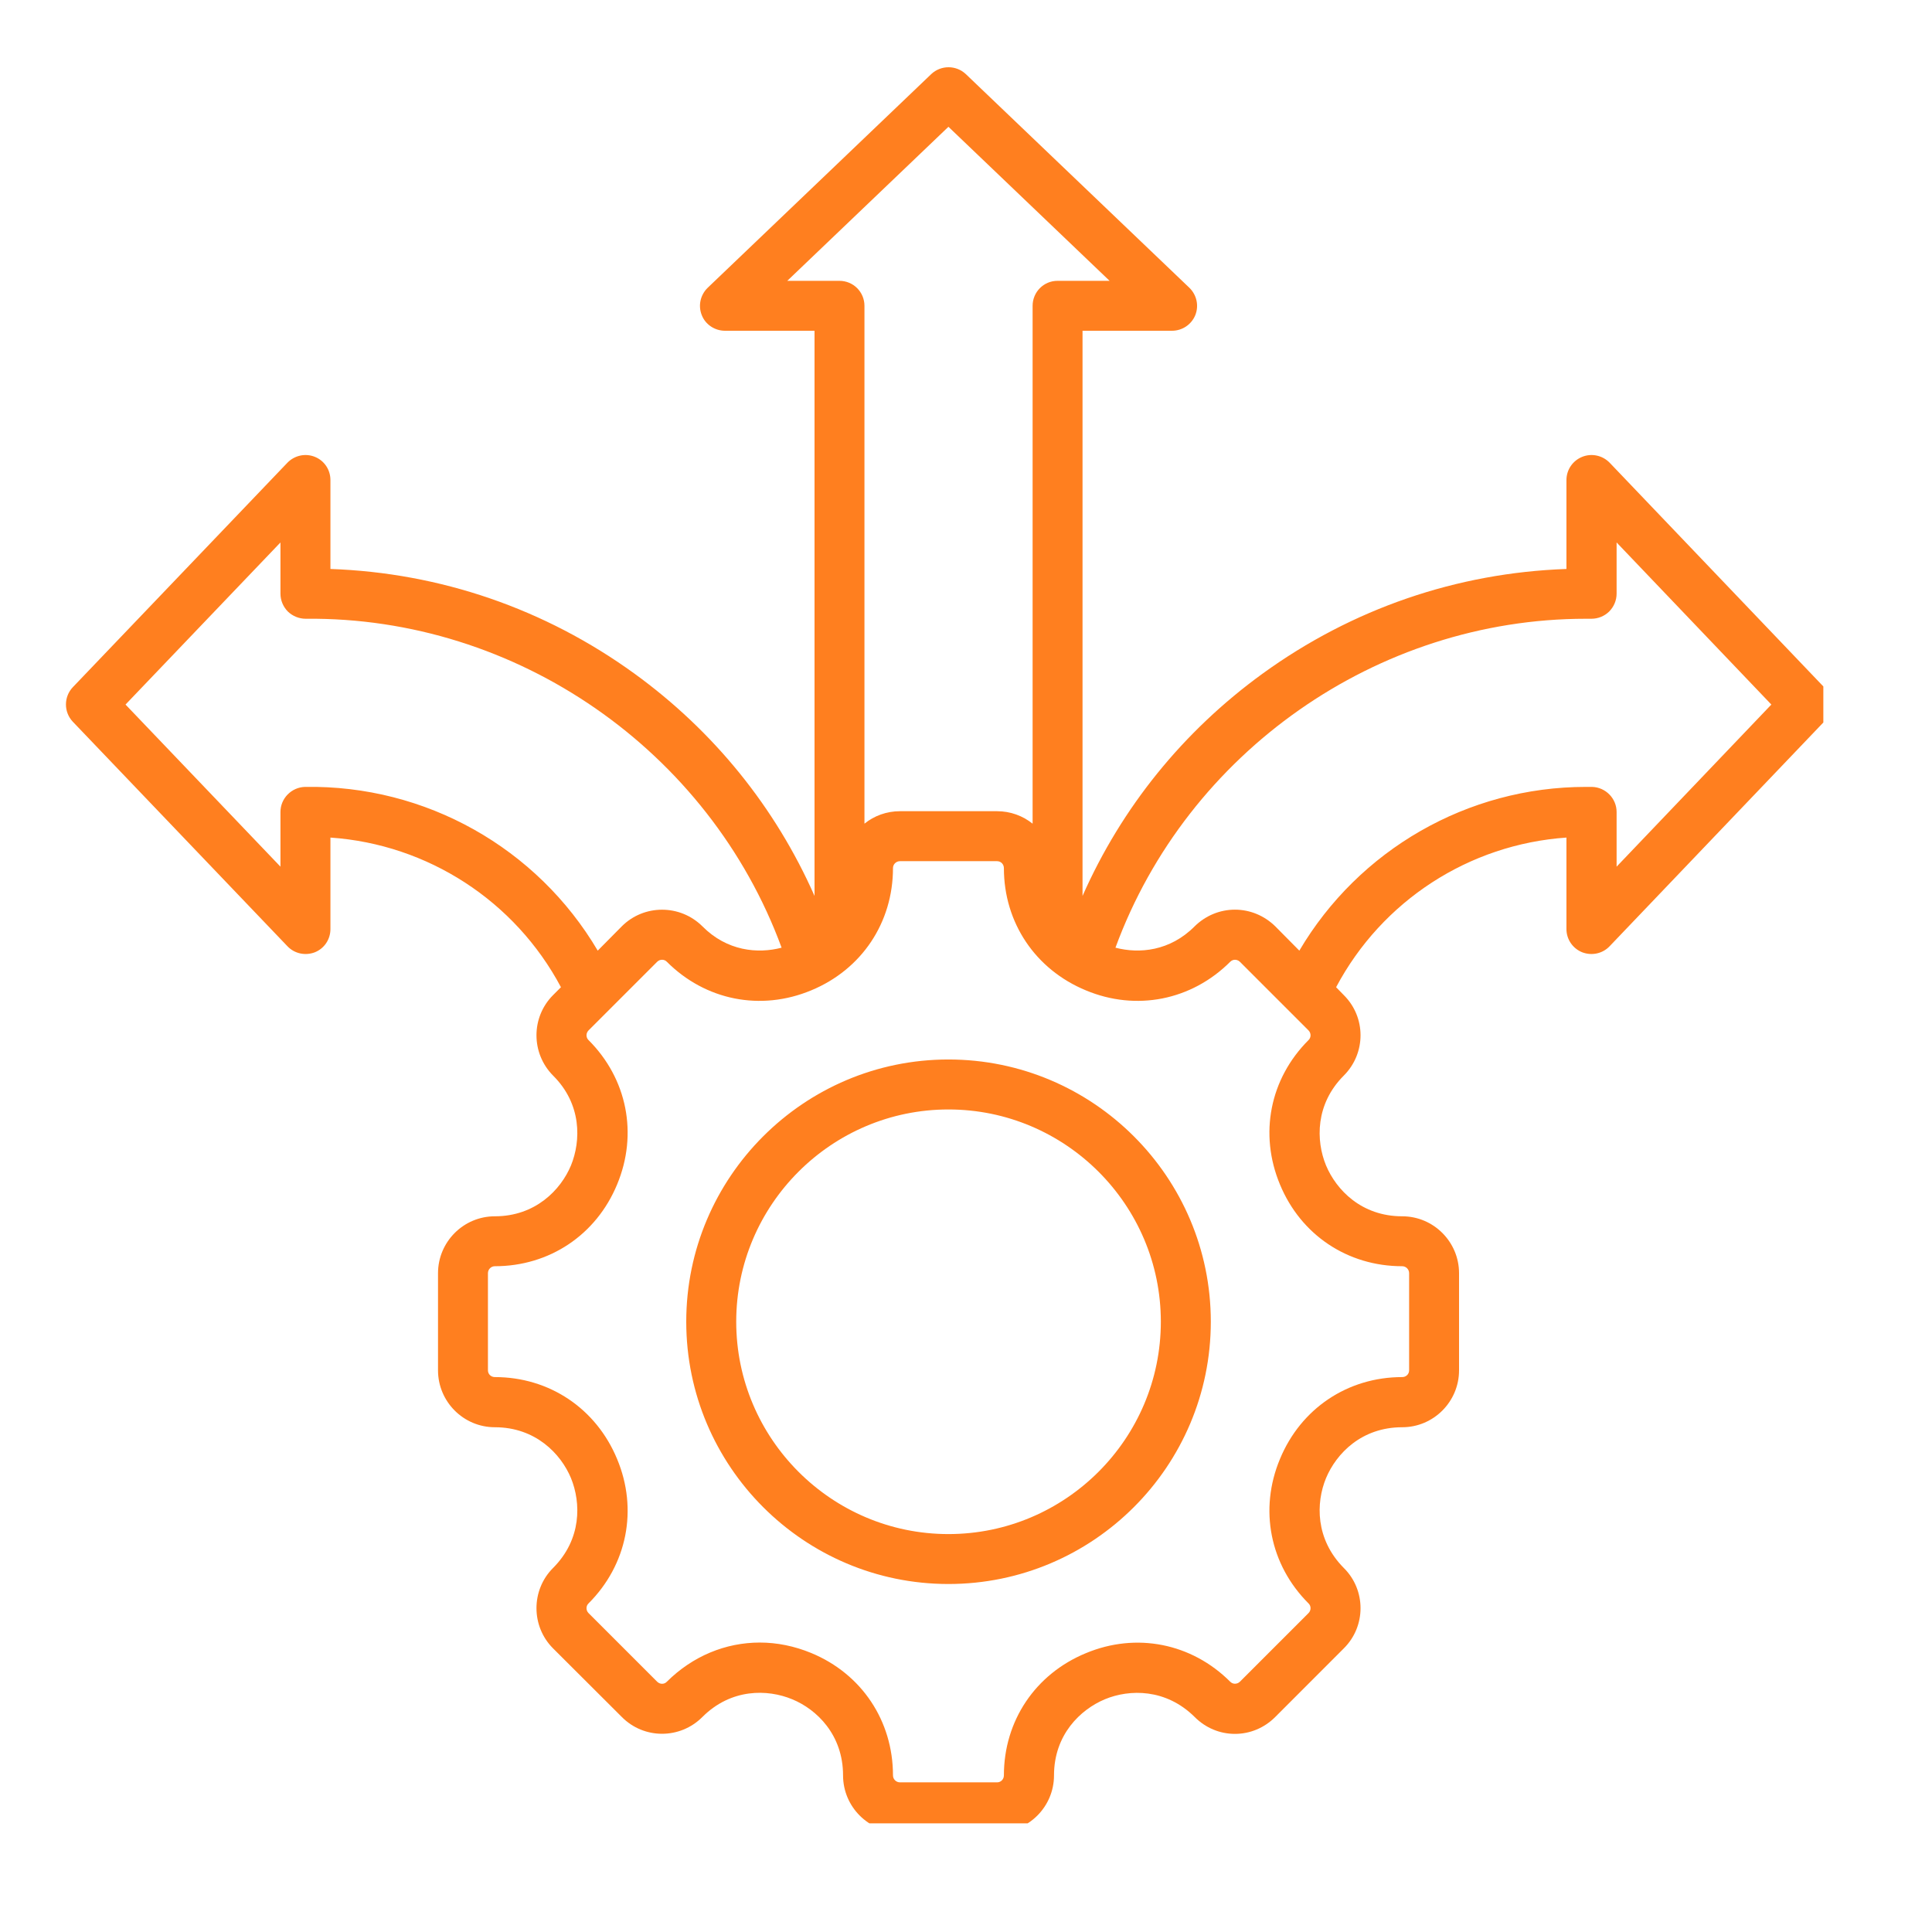 <svg xmlns="http://www.w3.org/2000/svg" xmlns:xlink="http://www.w3.org/1999/xlink" width="55" zoomAndPan="magnify" viewBox="0 0 41.25 41.25" height="55" preserveAspectRatio="xMidYMid meet" version="1.0"><defs><clipPath id="b74808f7cd"><path d="M 1.363 1.363 L 38.93 1.363 L 38.93 38.93 L 1.363 38.93 Z M 1.363 1.363 " clip-rule="nonzero"/></clipPath></defs><g clip-path="url(#b74808f7cd)"><path fill="#ff7f1f" d="M 38.945 14.672 L 34.367 9.879 C 34.215 9.723 33.984 9.672 33.781 9.754 C 33.578 9.836 33.445 10.031 33.445 10.25 L 33.445 12.148 C 31.105 12.23 28.871 12.996 26.957 14.383 C 25.262 15.613 23.949 17.238 23.113 19.129 L 23.113 7.062 L 25.023 7.062 C 25.242 7.062 25.438 6.93 25.52 6.73 C 25.602 6.527 25.551 6.297 25.395 6.145 L 20.621 1.582 C 20.414 1.387 20.09 1.387 19.883 1.582 L 15.109 6.145 C 14.953 6.297 14.902 6.527 14.984 6.73 C 15.062 6.93 15.262 7.062 15.48 7.062 L 17.391 7.062 L 17.391 19.129 C 16.555 17.238 15.242 15.613 13.547 14.383 C 11.633 12.996 9.398 12.23 7.055 12.148 L 7.055 10.25 C 7.055 10.031 6.926 9.836 6.723 9.754 C 6.52 9.672 6.289 9.723 6.137 9.879 L 1.555 14.672 C 1.359 14.879 1.359 15.203 1.555 15.41 L 6.137 20.203 C 6.289 20.363 6.52 20.41 6.723 20.332 C 6.926 20.25 7.055 20.055 7.055 19.836 L 7.055 17.883 C 9.133 18.027 10.996 19.234 11.977 21.078 L 11.809 21.246 C 11.336 21.719 11.336 22.488 11.809 22.965 C 12.422 23.574 12.406 24.355 12.191 24.883 C 11.973 25.406 11.43 25.969 10.566 25.969 C 9.895 25.969 9.352 26.516 9.352 27.184 L 9.352 29.258 C 9.352 29.926 9.895 30.473 10.566 30.473 C 11.43 30.473 11.973 31.035 12.191 31.559 C 12.406 32.086 12.422 32.863 11.809 33.477 C 11.336 33.949 11.336 34.723 11.809 35.195 L 13.277 36.66 C 13.75 37.137 14.52 37.137 14.996 36.66 C 15.609 36.047 16.387 36.062 16.914 36.281 C 17.438 36.496 18 37.039 18 37.906 C 18 38.578 18.547 39.121 19.215 39.121 L 21.289 39.121 C 21.957 39.121 22.504 38.578 22.504 37.906 C 22.504 37.039 23.066 36.5 23.59 36.281 C 24.117 36.062 24.895 36.051 25.508 36.66 C 25.738 36.891 26.043 37.02 26.367 37.02 C 26.691 37.02 26.996 36.891 27.227 36.66 L 28.691 35.195 C 29.168 34.723 29.168 33.949 28.691 33.477 C 28.082 32.863 28.094 32.086 28.312 31.559 C 28.531 31.035 29.07 30.473 29.938 30.473 C 30.609 30.473 31.152 29.926 31.152 29.258 L 31.152 27.184 C 31.152 26.516 30.609 25.969 29.938 25.969 C 29.07 25.969 28.531 25.406 28.312 24.883 C 28.094 24.355 28.082 23.574 28.691 22.965 C 29.168 22.488 29.168 21.719 28.691 21.246 L 28.527 21.078 C 29.508 19.23 31.367 18.027 33.445 17.883 L 33.445 19.836 C 33.445 20.055 33.578 20.25 33.781 20.332 C 33.984 20.41 34.215 20.363 34.367 20.203 L 38.945 15.41 C 39.145 15.203 39.145 14.879 38.945 14.672 Z M 16.809 5.996 L 20.25 2.707 L 23.691 5.996 L 22.578 5.996 C 22.285 5.996 22.047 6.234 22.047 6.531 L 22.047 17.586 C 21.836 17.418 21.574 17.32 21.289 17.32 L 19.215 17.32 C 18.93 17.32 18.664 17.418 18.457 17.586 L 18.457 6.531 C 18.457 6.234 18.219 5.996 17.922 5.996 Z M 6.512 16.801 C 6.223 16.809 5.988 17.047 5.988 17.336 L 5.988 18.504 L 2.68 15.043 L 5.988 11.582 L 5.988 12.676 C 5.988 12.82 6.047 12.957 6.148 13.059 C 6.25 13.156 6.387 13.211 6.527 13.211 C 11.035 13.164 15.141 16.027 16.688 20.234 C 16.18 20.367 15.523 20.309 14.996 19.777 C 14.52 19.305 13.75 19.305 13.277 19.777 L 12.762 20.297 C 11.469 18.105 9.09 16.758 6.512 16.801 Z M 29.938 27.035 C 30.02 27.035 30.086 27.102 30.086 27.184 L 30.086 29.258 C 30.086 29.34 30.02 29.402 29.938 29.402 C 28.773 29.402 27.773 30.074 27.328 31.152 C 26.879 32.227 27.113 33.41 27.938 34.234 C 27.996 34.289 27.996 34.383 27.938 34.441 L 26.473 35.906 C 26.438 35.941 26.395 35.949 26.367 35.949 C 26.34 35.949 26.301 35.941 26.266 35.906 C 25.441 35.082 24.258 34.848 23.184 35.297 C 22.105 35.742 21.434 36.742 21.434 37.906 C 21.434 37.988 21.371 38.055 21.289 38.055 L 19.215 38.055 C 19.133 38.055 19.066 37.988 19.066 37.906 C 19.066 36.742 18.398 35.738 17.32 35.293 C 16.961 35.145 16.59 35.07 16.223 35.07 C 15.492 35.07 14.789 35.359 14.238 35.906 C 14.184 35.965 14.09 35.965 14.031 35.906 L 12.566 34.441 C 12.508 34.383 12.508 34.289 12.566 34.234 C 13.391 33.41 13.625 32.227 13.176 31.152 C 12.73 30.074 11.73 29.402 10.566 29.402 C 10.484 29.402 10.418 29.34 10.418 29.258 L 10.418 27.184 C 10.418 27.102 10.484 27.035 10.566 27.035 C 11.73 27.035 12.73 26.367 13.176 25.289 C 13.625 24.211 13.391 23.031 12.566 22.207 C 12.508 22.152 12.508 22.059 12.566 22 L 14.031 20.535 C 14.09 20.477 14.184 20.477 14.238 20.535 C 15.062 21.359 16.242 21.594 17.32 21.145 C 18.398 20.699 19.066 19.699 19.066 18.535 C 19.066 18.453 19.133 18.387 19.215 18.387 L 21.289 18.387 C 21.371 18.387 21.434 18.453 21.434 18.535 C 21.434 19.699 22.105 20.699 23.184 21.145 C 24.258 21.594 25.441 21.359 26.266 20.535 C 26.301 20.5 26.34 20.492 26.367 20.492 C 26.395 20.492 26.438 20.5 26.473 20.535 L 27.938 22 C 27.996 22.059 27.996 22.152 27.938 22.207 C 27.113 23.031 26.879 24.211 27.328 25.289 C 27.773 26.367 28.773 27.035 29.938 27.035 Z M 34.516 18.504 L 34.516 17.336 C 34.516 17.047 34.281 16.809 33.992 16.801 C 33.945 16.801 33.906 16.801 33.859 16.801 C 31.332 16.801 29.012 18.145 27.742 20.297 L 27.227 19.777 C 26.996 19.551 26.691 19.422 26.367 19.422 C 26.043 19.422 25.738 19.551 25.508 19.777 C 24.98 20.309 24.324 20.367 23.816 20.234 C 25.348 16.062 29.398 13.211 33.859 13.211 C 33.898 13.211 33.938 13.211 33.977 13.211 C 34.121 13.211 34.254 13.156 34.355 13.059 C 34.457 12.957 34.516 12.82 34.516 12.676 L 34.516 11.582 L 37.82 15.043 Z M 20.25 22.621 C 17.164 22.621 14.652 25.133 14.652 28.219 C 14.652 31.309 17.164 33.82 20.25 33.82 C 23.34 33.82 25.852 31.309 25.852 28.219 C 25.852 25.133 23.34 22.621 20.25 22.621 Z M 20.25 32.754 C 17.754 32.754 15.719 30.719 15.719 28.219 C 15.719 25.723 17.754 23.688 20.25 23.688 C 22.75 23.688 24.785 25.723 24.785 28.219 C 24.785 30.719 22.75 32.754 20.25 32.754 Z M 20.25 32.754 " fill-opacity="1" fill-rule="nonzero"/></g></svg>